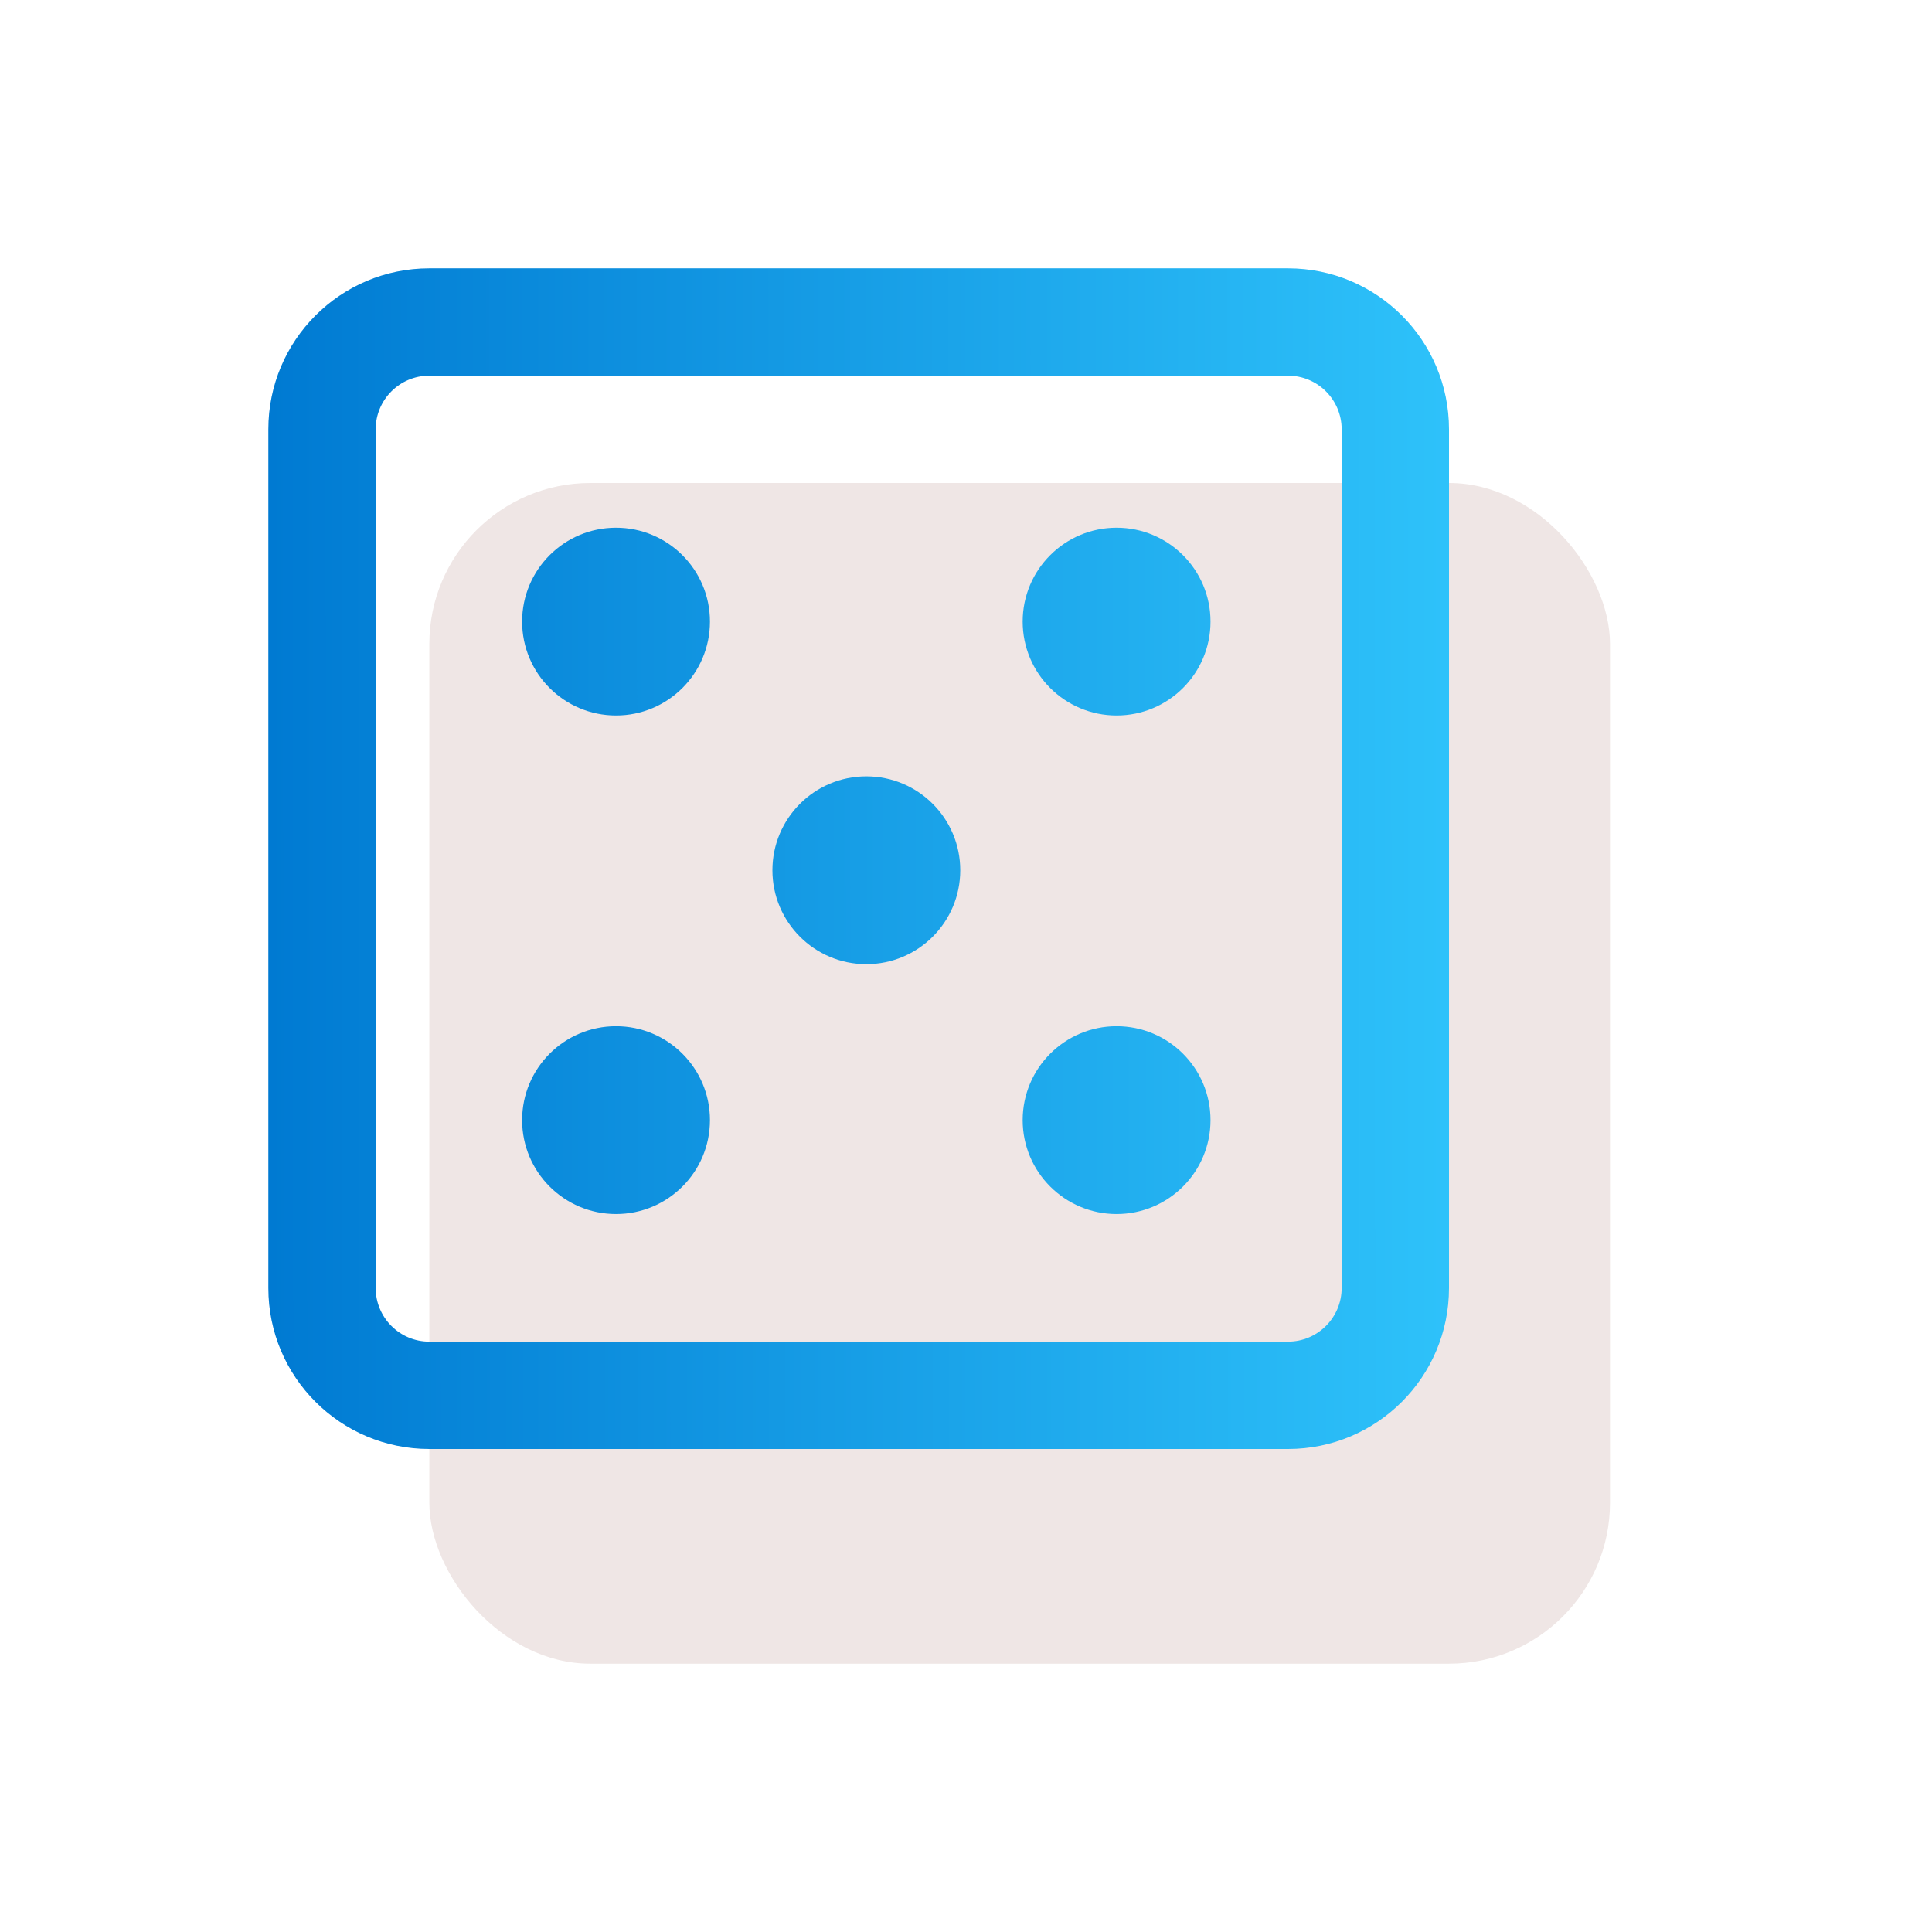 <svg width="36" height="36" viewBox="0 0 36 36" fill="none" xmlns="http://www.w3.org/2000/svg">
    <rect x="8" y="9" width="22" height="22" rx="3" fill="#EFE6E5"/>
    <path fill-rule="evenodd" clip-rule="evenodd"
          d="M24 7H8C7.448 7 7 7.448 7 8V24C7 24.552 7.448 25 8 25H24C24.552 25 25 24.552 25 24V8C25 7.448 24.552 7 24 7ZM8 5C6.343 5 5 6.343 5 8V24C5 25.657 6.343 27 8 27H24C25.657 27 27 25.657 27 24V8C27 6.343 25.657 5 24 5H8Z"
          fill="url(#paint0_linear)"/>
    <path d="M13.229 11.582C13.229 12.549 12.445 13.332 11.479 13.332C10.512 13.332 9.729 12.549 9.729 11.582C9.729 10.616 10.512 9.833 11.479 9.833C12.445 9.833 13.229 10.616 13.229 11.582Z"
          fill="url(#paint1_linear)"/>
    <path d="M13.229 20.872C13.229 21.838 12.445 22.622 11.479 22.622C10.512 22.622 9.729 21.838 9.729 20.872C9.729 19.905 10.512 19.122 11.479 19.122C12.445 19.122 13.229 19.905 13.229 20.872Z"
          fill="url(#paint2_linear)"/>
    <path d="M17.893 16.216C17.893 17.183 17.109 17.966 16.143 17.966C15.176 17.966 14.393 17.183 14.393 16.216C14.393 15.25 15.176 14.466 16.143 14.466C17.109 14.466 17.893 15.25 17.893 16.216Z"
          fill="url(#paint3_linear)"/>
    <path d="M22.556 11.582C22.556 12.549 21.773 13.332 20.806 13.332C19.84 13.332 19.056 12.549 19.056 11.582C19.056 10.616 19.84 9.833 20.806 9.833C21.773 9.833 22.556 10.616 22.556 11.582Z"
          fill="url(#paint4_linear)"/>
    <path d="M22.556 20.872C22.556 21.838 21.773 22.622 20.806 22.622C19.84 22.622 19.056 21.838 19.056 20.872C19.056 19.905 19.84 19.122 20.806 19.122C21.773 19.122 22.556 19.905 22.556 20.872Z"
          fill="url(#paint5_linear)"/>
    <defs>
        <linearGradient id="paint0_linear" x1="5" y1="17.43" x2="27" y2="17.419" gradientUnits="userSpaceOnUse">
            <stop stop-color="#007AD2"/>
            <stop offset="1" stop-color="#2EC2FA"/>
        </linearGradient>
        <linearGradient id="paint1_linear" x1="5" y1="17.43" x2="27" y2="17.419" gradientUnits="userSpaceOnUse">
            <stop stop-color="#007AD2"/>
            <stop offset="1" stop-color="#2EC2FA"/>
        </linearGradient>
        <linearGradient id="paint2_linear" x1="5" y1="17.43" x2="27" y2="17.419" gradientUnits="userSpaceOnUse">
            <stop stop-color="#007AD2"/>
            <stop offset="1" stop-color="#2EC2FA"/>
        </linearGradient>
        <linearGradient id="paint3_linear" x1="5" y1="17.43" x2="27" y2="17.419" gradientUnits="userSpaceOnUse">
            <stop stop-color="#007AD2"/>
            <stop offset="1" stop-color="#2EC2FA"/>
        </linearGradient>
        <linearGradient id="paint4_linear" x1="5" y1="17.43" x2="27" y2="17.419" gradientUnits="userSpaceOnUse">
            <stop stop-color="#007AD2"/>
            <stop offset="1" stop-color="#2EC2FA"/>
        </linearGradient>
        <linearGradient id="paint5_linear" x1="5" y1="17.43" x2="27" y2="17.419" gradientUnits="userSpaceOnUse">
            <stop stop-color="#007AD2"/>
            <stop offset="1" stop-color="#2EC2FA"/>
        </linearGradient>
    </defs>
</svg>
